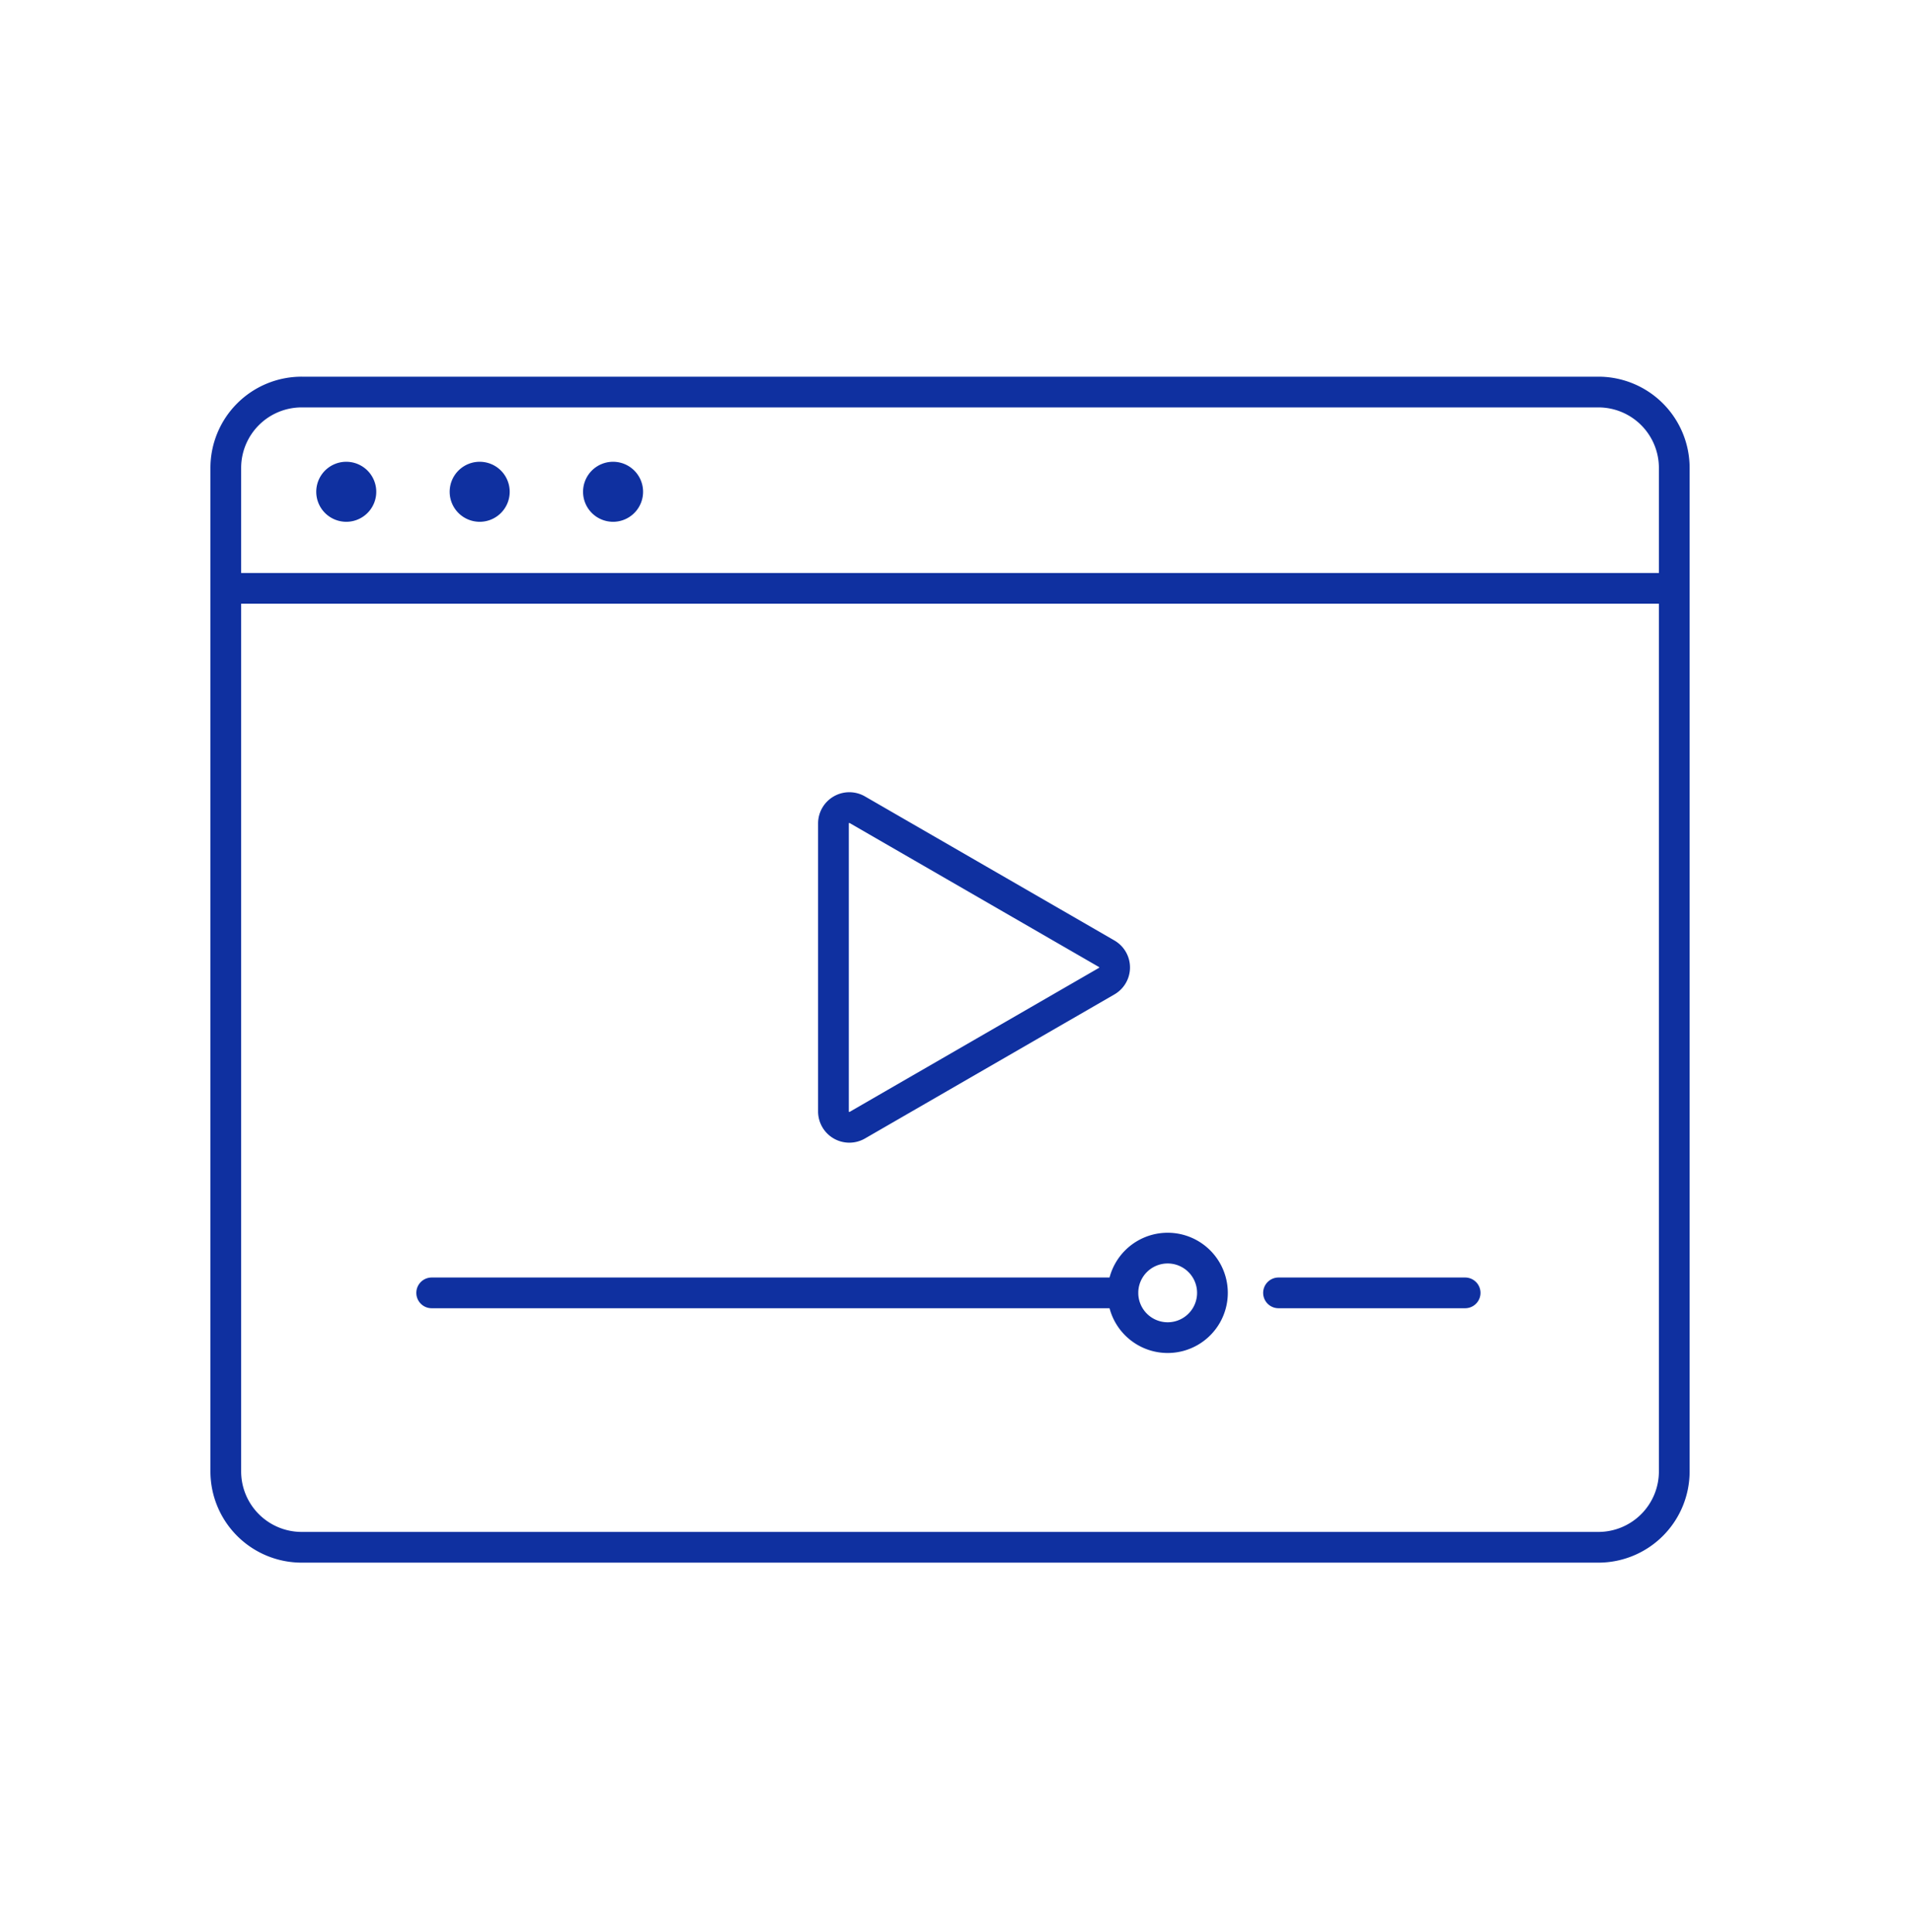 <svg xmlns="http://www.w3.org/2000/svg" width="100" height="101" fill="none"><g stroke="#0F30A0" stroke-linecap="round" stroke-linejoin="round" clip-path="url(#a)"><path stroke-width="1.606" d="M83.553 20.495H15.771a3.967 3.967 0 0 0-3.968 3.967v52.46a3.967 3.967 0 0 0 3.968 3.966h67.782a3.967 3.967 0 0 0 3.967-3.967V24.462a3.967 3.967 0 0 0-3.967-3.967M11.803 30.758H87.52"/><path stroke-width="2.677" d="M18.1 25.94a.23.23 0 1 0 0-.461.23.23 0 0 0 0 .46M25.075 25.94a.23.23 0 1 0 0-.461.23.23 0 0 0 0 .46M32.047 25.94a.23.23 0 1 0 0-.461.23.23 0 0 0 0 .46"/><path stroke-width="1.606" d="M57.854 49.861 44.81 42.328a.83.83 0 0 0-1.242.718v15.06a.83.83 0 0 0 1.242.718l13.042-7.533a.824.824 0 0 0 0-1.43M22.565 67.588H58.7M61.039 69.928a2.34 2.34 0 1 0 0-4.68 2.34 2.34 0 0 0 0 4.68M66.833 67.588h9.755"/></g><defs><clipPath id="a"><path fill="#fff" d="M11 19.691h77.323v62H11z"/></clipPath></defs></svg>